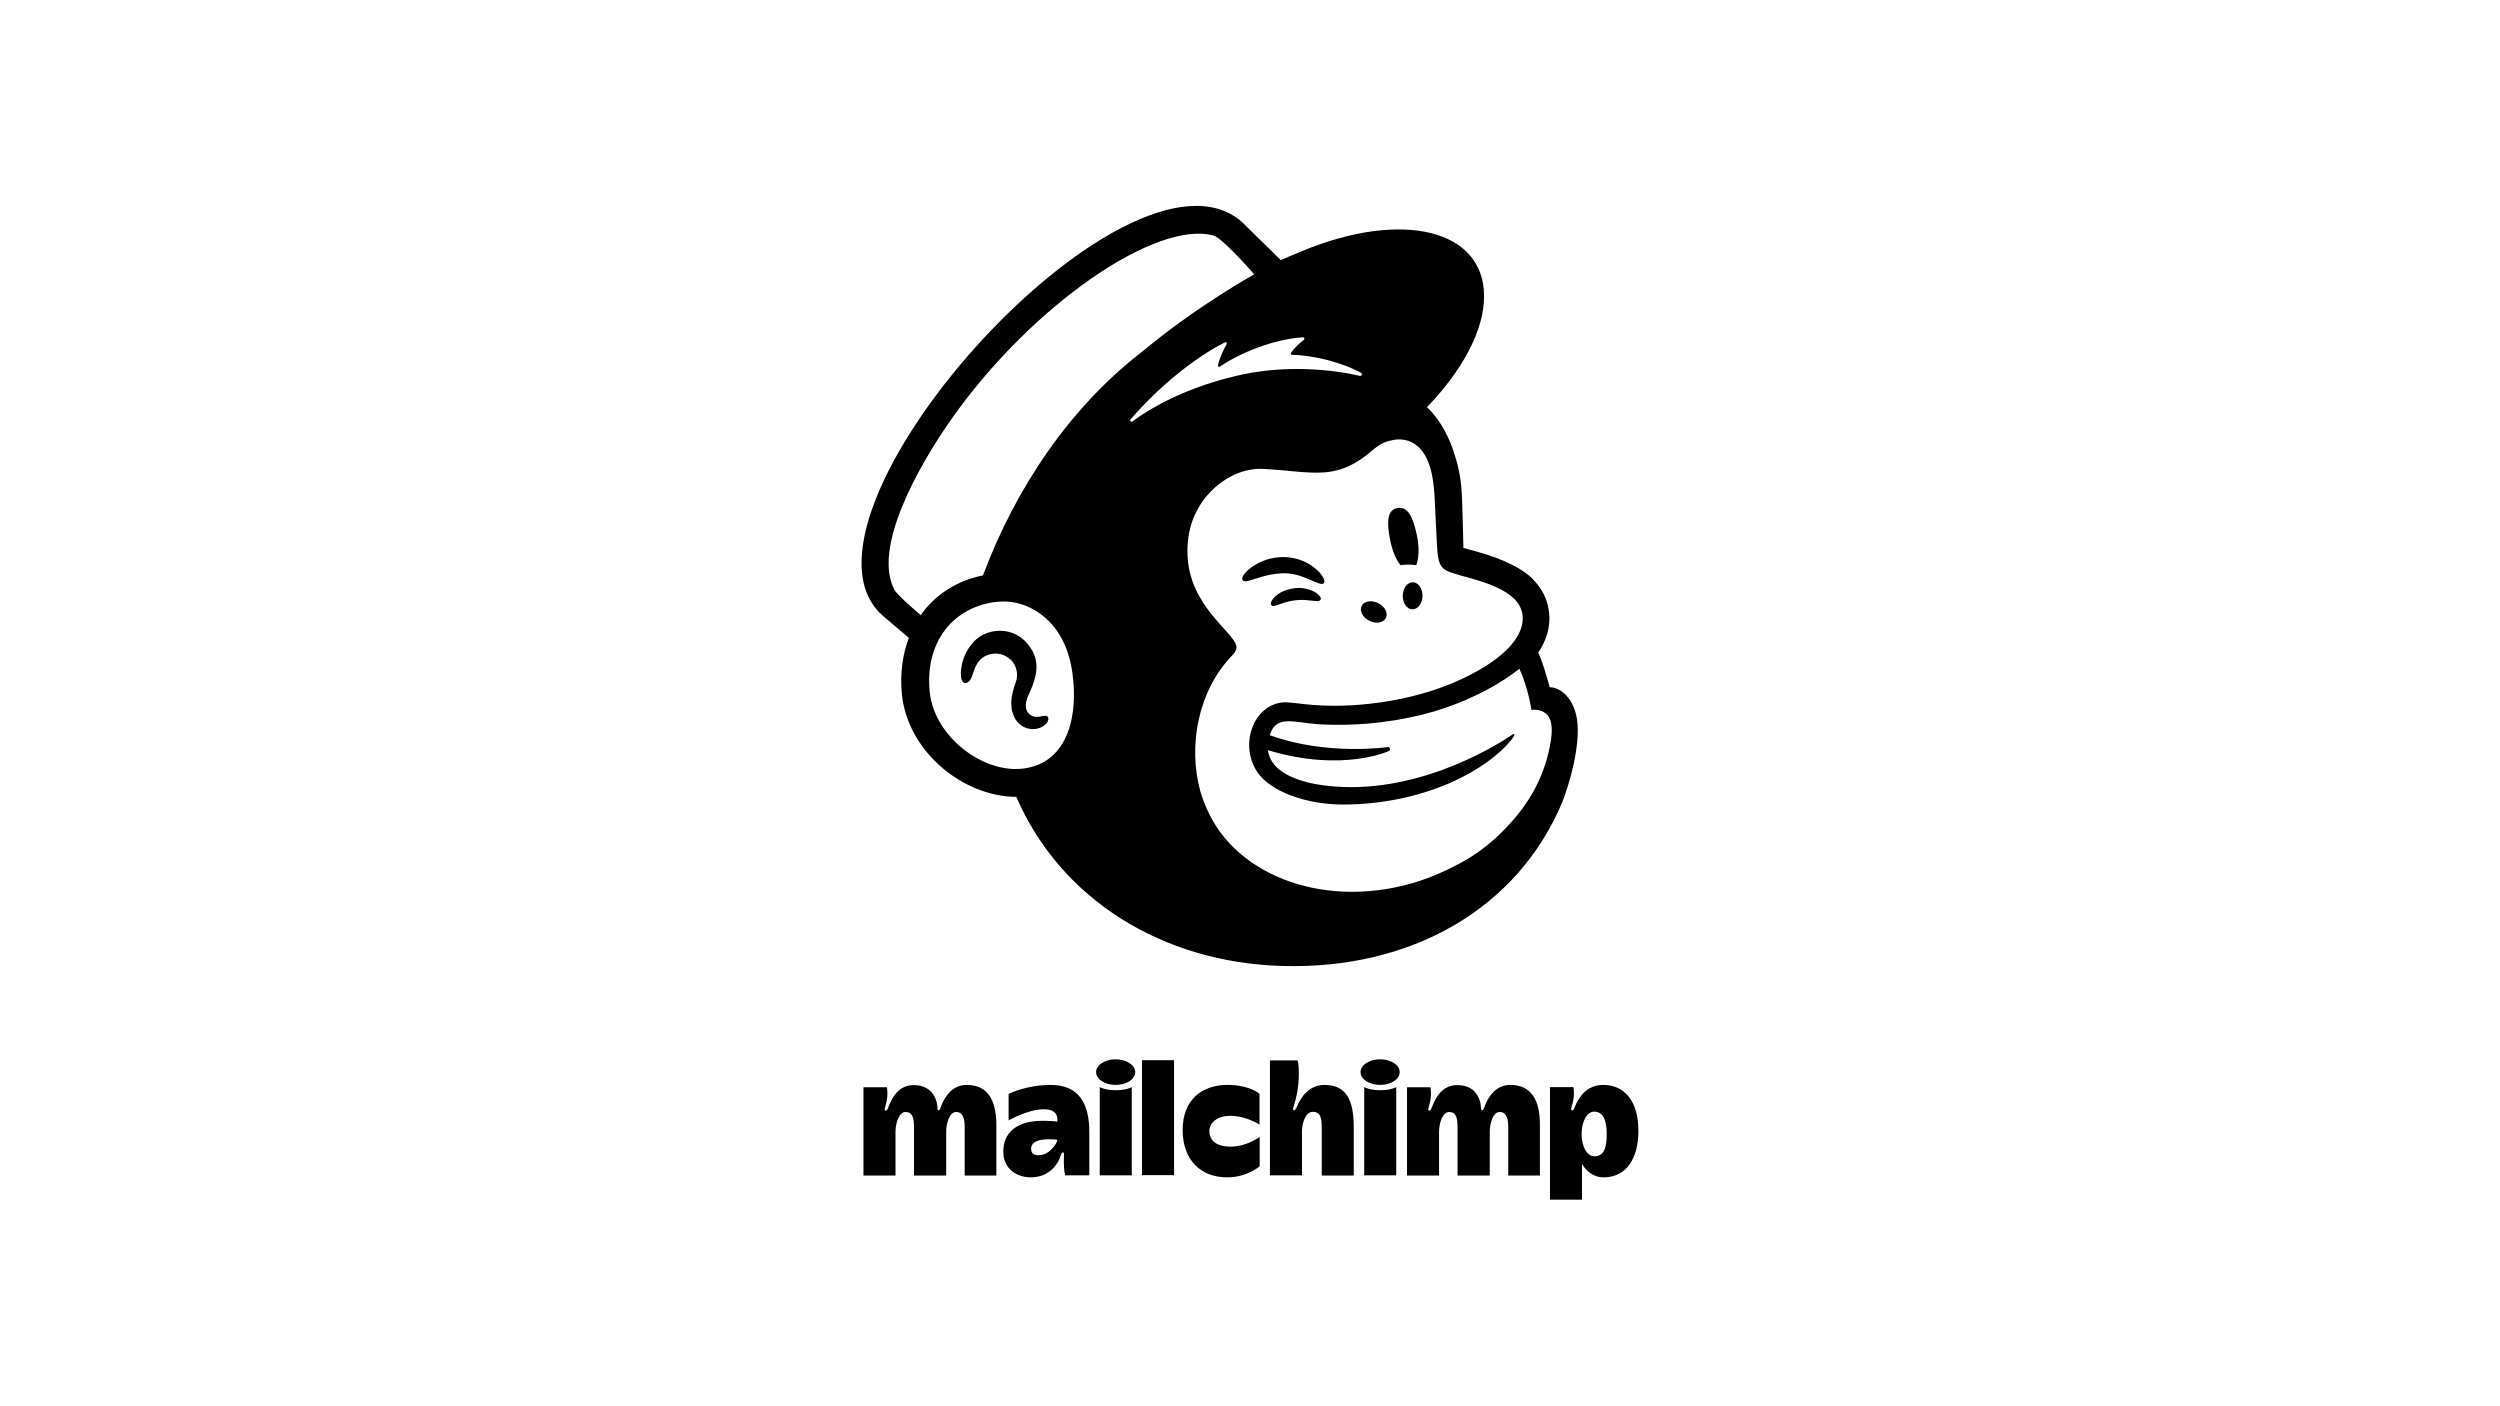 <?xml version="1.0" encoding="utf-8"?>
<!-- Generator: Adobe Illustrator 21.0.0, SVG Export Plug-In . SVG Version: 6.00 Build 0)  -->
<svg version="1.1" id="Layer_1" xmlns="http://www.w3.org/2000/svg" xmlns:xlink="http://www.w3.org/1999/xlink" x="0px" y="0px"
	 viewBox="0 0 1366 768" style="enable-background:new 0 0 1366 768;" xml:space="preserve">
<g>
	<g>
		<g>
			<g>
				<path d="M765.2,308.8c3-0.4,5.9-0.4,8.6,0c1.5-3.5,1.8-9.7,0.4-16.3c-2.1-9.9-4.9-15.9-10.6-14.9c-5.8,0.9-6,8.1-3.9,18
					C760.8,301.1,762.9,305.9,765.2,308.8z"/>
				<path d="M715.6,316.7c4.1,1.8,6.7,3,7.7,2c0.6-0.7,0.4-1.9-0.5-3.5c-2-3.3-6.2-6.7-10.7-8.6c-9.1-3.9-20-2.6-28.3,3.4
					c-2.8,2-5.4,4.8-5,6.5c0.1,0.6,0.5,1,1.5,1.1c2.3,0.3,10.2-3.8,19.4-4.3C706.1,312.8,711.4,314.9,715.6,316.7z"/>
				<path d="M707.3,321.4c-5.4,0.8-8.4,2.6-10.3,4.3c-1.6,1.4-2.6,3-2.6,4.1c0,0.5,0.2,0.8,0.4,1c0.2,0.2,0.5,0.3,0.9,0.3
					c1.2,0,3.9-1.1,3.9-1.1c7.5-2.7,12.4-2.4,17.3-1.8c2.7,0.3,4,0.5,4.6-0.5c0.2-0.3,0.4-0.8-0.2-1.7
					C720.1,324,714.7,320.5,707.3,321.4z"/>
				<ellipse transform="matrix(0.441 -0.897 0.897 0.441 119.922 860.548)" cx="750.8" cy="334" rx="5.4" ry="7.4"/>
				
					<ellipse transform="matrix(1.693795e-02 -1 1 1.693795e-02 433.093 1091.831)" cx="771.8" cy="325.7" rx="7.4" ry="5.4"/>
				<path d="M572.5,391.7c-0.7-0.9-2-0.6-3.1-0.4c-0.8,0.2-1.8,0.4-2.8,0.4c-2.2,0-4-1-5.1-2.6c-1.4-2.1-1.3-5.2,0.2-8.7
					c0.2-0.5,0.4-1,0.7-1.6c2.4-5.3,6.4-14.3,1.9-22.8c-3.4-6.4-8.9-10.4-15.5-11.2c-6.3-0.8-12.9,1.5-17,6.1
					c-6.6,7.2-7.6,17.1-6.3,20.6c0.5,1.3,1.2,1.6,1.7,1.7c1.1,0.2,2.8-0.7,3.8-3.4c0.1-0.2,0.2-0.5,0.3-0.9c0.5-1.5,1.3-4.2,2.7-6.4
					c1.7-2.7,4.3-4.5,7.4-5.1c3.2-0.7,6.4-0.1,9.1,1.7c4.6,3,6.4,8.7,4.4,14c-1,2.8-2.7,8.1-2.3,12.5c0.7,8.8,6.2,12.4,11.1,12.8
					c4.8,0.2,8.1-2.5,8.9-4.4C573.1,392.7,572.7,392,572.5,391.7z"/>
				<path d="M846.8,375.5c-0.2-0.6-1.4-4.9-3-10.1s-3.3-8.8-3.3-8.8c6.5-9.7,6.6-18.4,5.7-23.4c-0.9-6.1-3.5-11.3-8.6-16.7
					c-5.1-5.4-15.6-10.9-30.3-15c-1.7-0.5-7.2-2-7.7-2.1c0-0.3-0.4-18.2-0.7-25.9c-0.2-5.6-0.7-14.2-3.4-22.8
					c-3.2-11.6-8.8-21.7-15.8-28.2c19.2-20,31.3-41.9,31.2-60.8c-0.1-36.3-44.6-47.2-99.5-24.5c-0.1,0-11.5,4.9-11.6,4.9
					c-0.1-0.1-21-20.6-21.3-20.9C616,66.7,420.4,284.1,482.9,336.9l13.7,11.6c-3.5,9.2-4.9,19.7-3.8,31c1.5,14.5,9,28.5,21.1,39.2
					c11.5,10.2,26.7,16.7,41.4,16.7c24.3,56.1,79.9,90.5,145.1,92.4c69.9,2.1,128.7-30.7,153.3-89.7c1.6-4.1,8.4-22.8,8.4-39.2
					C862.1,382.4,852.8,375.5,846.8,375.5z M560.7,419.7c-2.1,0.4-4.3,0.5-6.5,0.5c-21.1-0.6-43.9-19.6-46.2-42.1
					c-2.5-24.9,10.2-44.1,32.8-48.7c2.7-0.5,6-0.9,9.5-0.7c12.6,0.7,31.3,10.4,35.5,37.9C589.5,391,583.5,415.8,560.7,419.7z
					 M537.1,314.4c-14,2.7-26.4,10.7-34,21.7c-4.5-3.8-12.9-11.1-14.4-13.9c-12.1-22.9,13.2-67.5,30.8-92.7
					c43.6-62.2,111.9-109.4,143.6-100.8c5.1,1.5,22.2,21.2,22.2,21.2s-31.6,17.5-60.9,42C584.8,222.3,555,266.5,537.1,314.4z
					 M758.8,410.4c0.5-0.2,0.8-0.7,0.7-1.2c-0.1-0.6-0.6-1.1-1.3-1c0,0-33.1,4.9-64.4-6.5c3.4-11.1,12.5-7.1,26.1-6
					c24.7,1.5,46.8-2.1,63.1-6.8c14.2-4.1,32.8-12.1,47.2-23.5c4.9,10.7,6.6,22.5,6.6,22.5s3.8-0.7,6.9,1.3c3,1.8,5.2,5.6,3.7,15.5
					c-3,18.4-10.9,33.3-24,47.1c-8,8.6-17.7,16.1-28.8,21.5c-5.9,3.1-12.2,5.8-18.8,8c-49.6,16.2-100.3-1.6-116.6-39.8
					c-1.3-2.9-2.4-5.9-3.3-9c-7-25.2-1.1-55.4,17.4-74.4c0,0,0,0,0,0c1.1-1.2,2.3-2.6,2.3-4.4c0-1.5-1-3.1-1.8-4.2
					c-6.5-9.4-28.9-25.4-24.4-56.3c3.2-22.2,22.7-37.9,40.8-37c1.5,0.1,3.1,0.2,4.6,0.3c7.9,0.5,14.7,1.5,21.2,1.7
					c10.8,0.5,20.6-1.1,32.1-10.7c3.9-3.2,7-6,12.3-6.9c0.6-0.1,1.9-0.6,4.7-0.5c2.8,0.1,5.5,0.9,7.9,2.5c9.2,6.1,10.6,21,11,31.9
					c0.3,6.2,1,21.3,1.3,25.6c0.6,9.9,3.2,11.3,8.4,13c3,1,5.7,1.7,9.7,2.8c12.2,3.4,19.5,6.9,24.1,11.4c2.7,2.8,4,5.8,4.4,8.6
					c1.4,10.5-8.2,23.5-33.6,35.3c-27.8,12.9-61.6,16.2-84.9,13.6c-1.8-0.2-8.1-0.9-8.2-0.9c-18.6-2.5-29.3,21.6-18.1,38.1
					c7.2,10.6,26.9,17.6,46.5,17.6c45.1,0,79.7-19.2,92.6-35.9c0.4-0.5,0.4-0.6,1-1.5c0.6-1,0.1-1.5-0.7-0.9
					c-10.5,7.2-57.3,35.8-107.3,27.2c0,0-6.1-1-11.6-3.2c-4.4-1.7-13.6-6-14.8-15.4C733.4,422.2,758.8,410.4,758.8,410.4z
					 M694.9,402.8C694.9,402.8,694.9,402.8,694.9,402.8C694.9,402.8,694.9,402.8,694.9,402.8C694.9,402.8,694.9,402.8,694.9,402.8z
					 M617.7,229.2c15.5-17.9,34.6-33.5,51.7-42.2c0.6-0.3,1.2,0.3,0.9,0.9c-1.4,2.5-4,7.7-4.8,11.7c-0.1,0.6,0.5,1.1,1.1,0.7
					c10.6-7.3,29.1-15,45.4-16c0.7,0,1,0.9,0.5,1.3c-2.5,1.9-5.2,4.5-7.1,7.2c-0.3,0.5,0,1.1,0.5,1.1c11.4,0.1,27.5,4.1,37.9,9.9
					c0.7,0.4,0.2,1.8-0.6,1.6c-15.8-3.6-41.8-6.4-68.7,0.2c-24.1,5.9-42.4,14.9-55.8,24.7C617.9,230.7,617.1,229.8,617.7,229.2z"/>
			</g>
		</g>
	</g>
	<g>
		<path d="M528.2,592.8c-7.7,0-11.5,6.1-13.3,10c-1,2.2-1.2,3.9-2,3.9c-1.1,0-0.3-1.5-1.2-4.8c-1.2-4.4-4.8-9-12.5-9
			c-8.1,0-11.6,6.8-13.2,10.6c-1.1,2.6-1.1,3.3-2,3.3c-1.3,0-0.2-2,0.3-4.4c1.1-4.7,0.3-8.3,0.3-8.3h-12.8v48.2h17.5
			c0,0,0-20.1,0-24c0-4.7,2-10.7,5.4-10.7c3.9,0,4.7,3,4.7,8.6c0,5.1,0,26.1,0,26.1h17.6c0,0,0-20.3,0-24c0-4.2,1.7-10.7,5.4-10.7
			c4,0,4.7,4.2,4.7,8.6s0,26.1,0,26.1h17.3c0,0,0-19.1,0-28.3C544.2,601.2,539.8,592.8,528.2,592.8z"/>
		<path d="M825.2,592.8c-7.7,0-11.5,6.1-13.3,10c-1,2.2-1.2,3.9-2,3.9c-1.1,0-0.4-1.9-1.2-4.8c-1.3-4.4-4.5-9-12.5-9
			c-8.1,0-11.6,6.8-13.2,10.6c-1.1,2.6-1.1,3.3-2,3.3c-1.3,0-0.2-2,0.3-4.4c1.1-4.7,0.3-8.3,0.3-8.3h-12.8v48.2h17.5
			c0,0,0-20.1,0-24c0-4.7,2-10.7,5.4-10.7c3.9,0,4.7,3,4.7,8.6c0,5.1,0,26.1,0,26.1h17.6c0,0,0-20.3,0-24c0-4.2,1.7-10.7,5.4-10.7
			c4,0,4.7,4.2,4.7,8.6s0,26.1,0,26.1h17.3c0,0,0-19.1,0-28.3C841.3,601.2,836.8,592.8,825.2,592.8z"/>
		<path d="M574.1,592.8c-13.4,0-23,4.9-23,4.9v14.5c0,0,10.6-6.1,19.2-6.1c6.9,0,7.7,3.7,7.4,6.8c0,0-2-0.5-8-0.5
			c-14.3,0-21.5,6.5-21.5,16.9c0,9.9,8.1,14,14.9,14c9.9,0,14.3-6.7,15.7-9.9c0.9-2.2,1.1-3.7,1.9-3.7c1,0,0.6,1.1,0.6,3.3
			c-0.1,3.8,0.1,6.7,0.7,9.2h13.2v-23.7C595.2,603.6,590,592.8,574.1,592.8z M569.8,630.9c-4.2,1-6.4-0.3-6.4-3.1
			c0-3.8,3.9-5.3,9.5-5.3c2.5,0,4.8,0.2,4.8,0.2C577.8,624.3,574.3,629.8,569.8,630.9z"/>
		<rect x="624" y="579.3" width="17.5" height="62.8"/>
		<path d="M660.8,618c0-4.3,4-8.3,11.4-8.3c8.1,0,14.5,3.9,16,4.8v-16.8c0,0-5.1-4.9-17.7-4.9c-13.3,0-24.3,7.8-24.3,24.5
			c0,16.7,10,26,24.3,26c11.1,0,17.8-6.1,17.8-6.1v-15.9c-2.1,1.2-7.9,5.2-15.9,5.2C663.9,626.5,660.8,622.6,660.8,618z"/>
		<path d="M723.7,592.8c-10.1,0-14,9.6-14.8,11.3c-0.8,1.7-1.2,2.6-1.8,2.6c-1.1,0-0.3-2,0.1-3.3c0.8-2.5,2.5-8.9,2.5-16.8
			c0-5.4-0.7-7.2-0.7-7.2h-15.1v62.8h17.5c0,0,0-20.1,0-24c0-3.9,1.6-10.7,6-10.7c3.7,0,4.8,2.7,4.8,8.2c0,5.4,0,26.6,0,26.6h17.5
			c0,0,0-14.7,0-25.5C739.7,604.3,737.6,592.8,723.7,592.8z"/>
		<path d="M745.4,594v48.2h17.5V594c0,0-2.9,1.7-8.7,1.7S745.4,594,745.4,594z"/>
		<ellipse cx="754.1" cy="585.8" rx="10.7" ry="7"/>
		<path d="M600.9,594v48.2h17.5V594c0,0-2.9,1.7-8.7,1.7C603.9,595.7,600.9,594,600.9,594z"/>
		<ellipse cx="609.6" cy="585.8" rx="10.7" ry="7"/>
		<path d="M876,592.8c-9,0-13.1,6.7-14.9,10.6c-1.2,2.5-1.1,3.3-2,3.3c-1.3,0-0.2-2,0.3-4.4c1.1-4.7,0.3-8.3,0.3-8.3h-12.8v61.5
			h17.5c0,0,0-10.1,0-19.5c2.1,3.5,5.9,7.3,11.8,7.3c12.7,0,19-10.7,19-25.2C895.3,601.6,887.6,592.8,876,592.8z M871.2,631.8
			c-4,0-7-5.1-7-12.2c0-6.9,3-12.2,6.8-12.2c4.9,0,6.9,4.5,6.9,12.2C878,627.6,876.1,631.8,871.2,631.8z"/>
	</g>
</g>
</svg>
